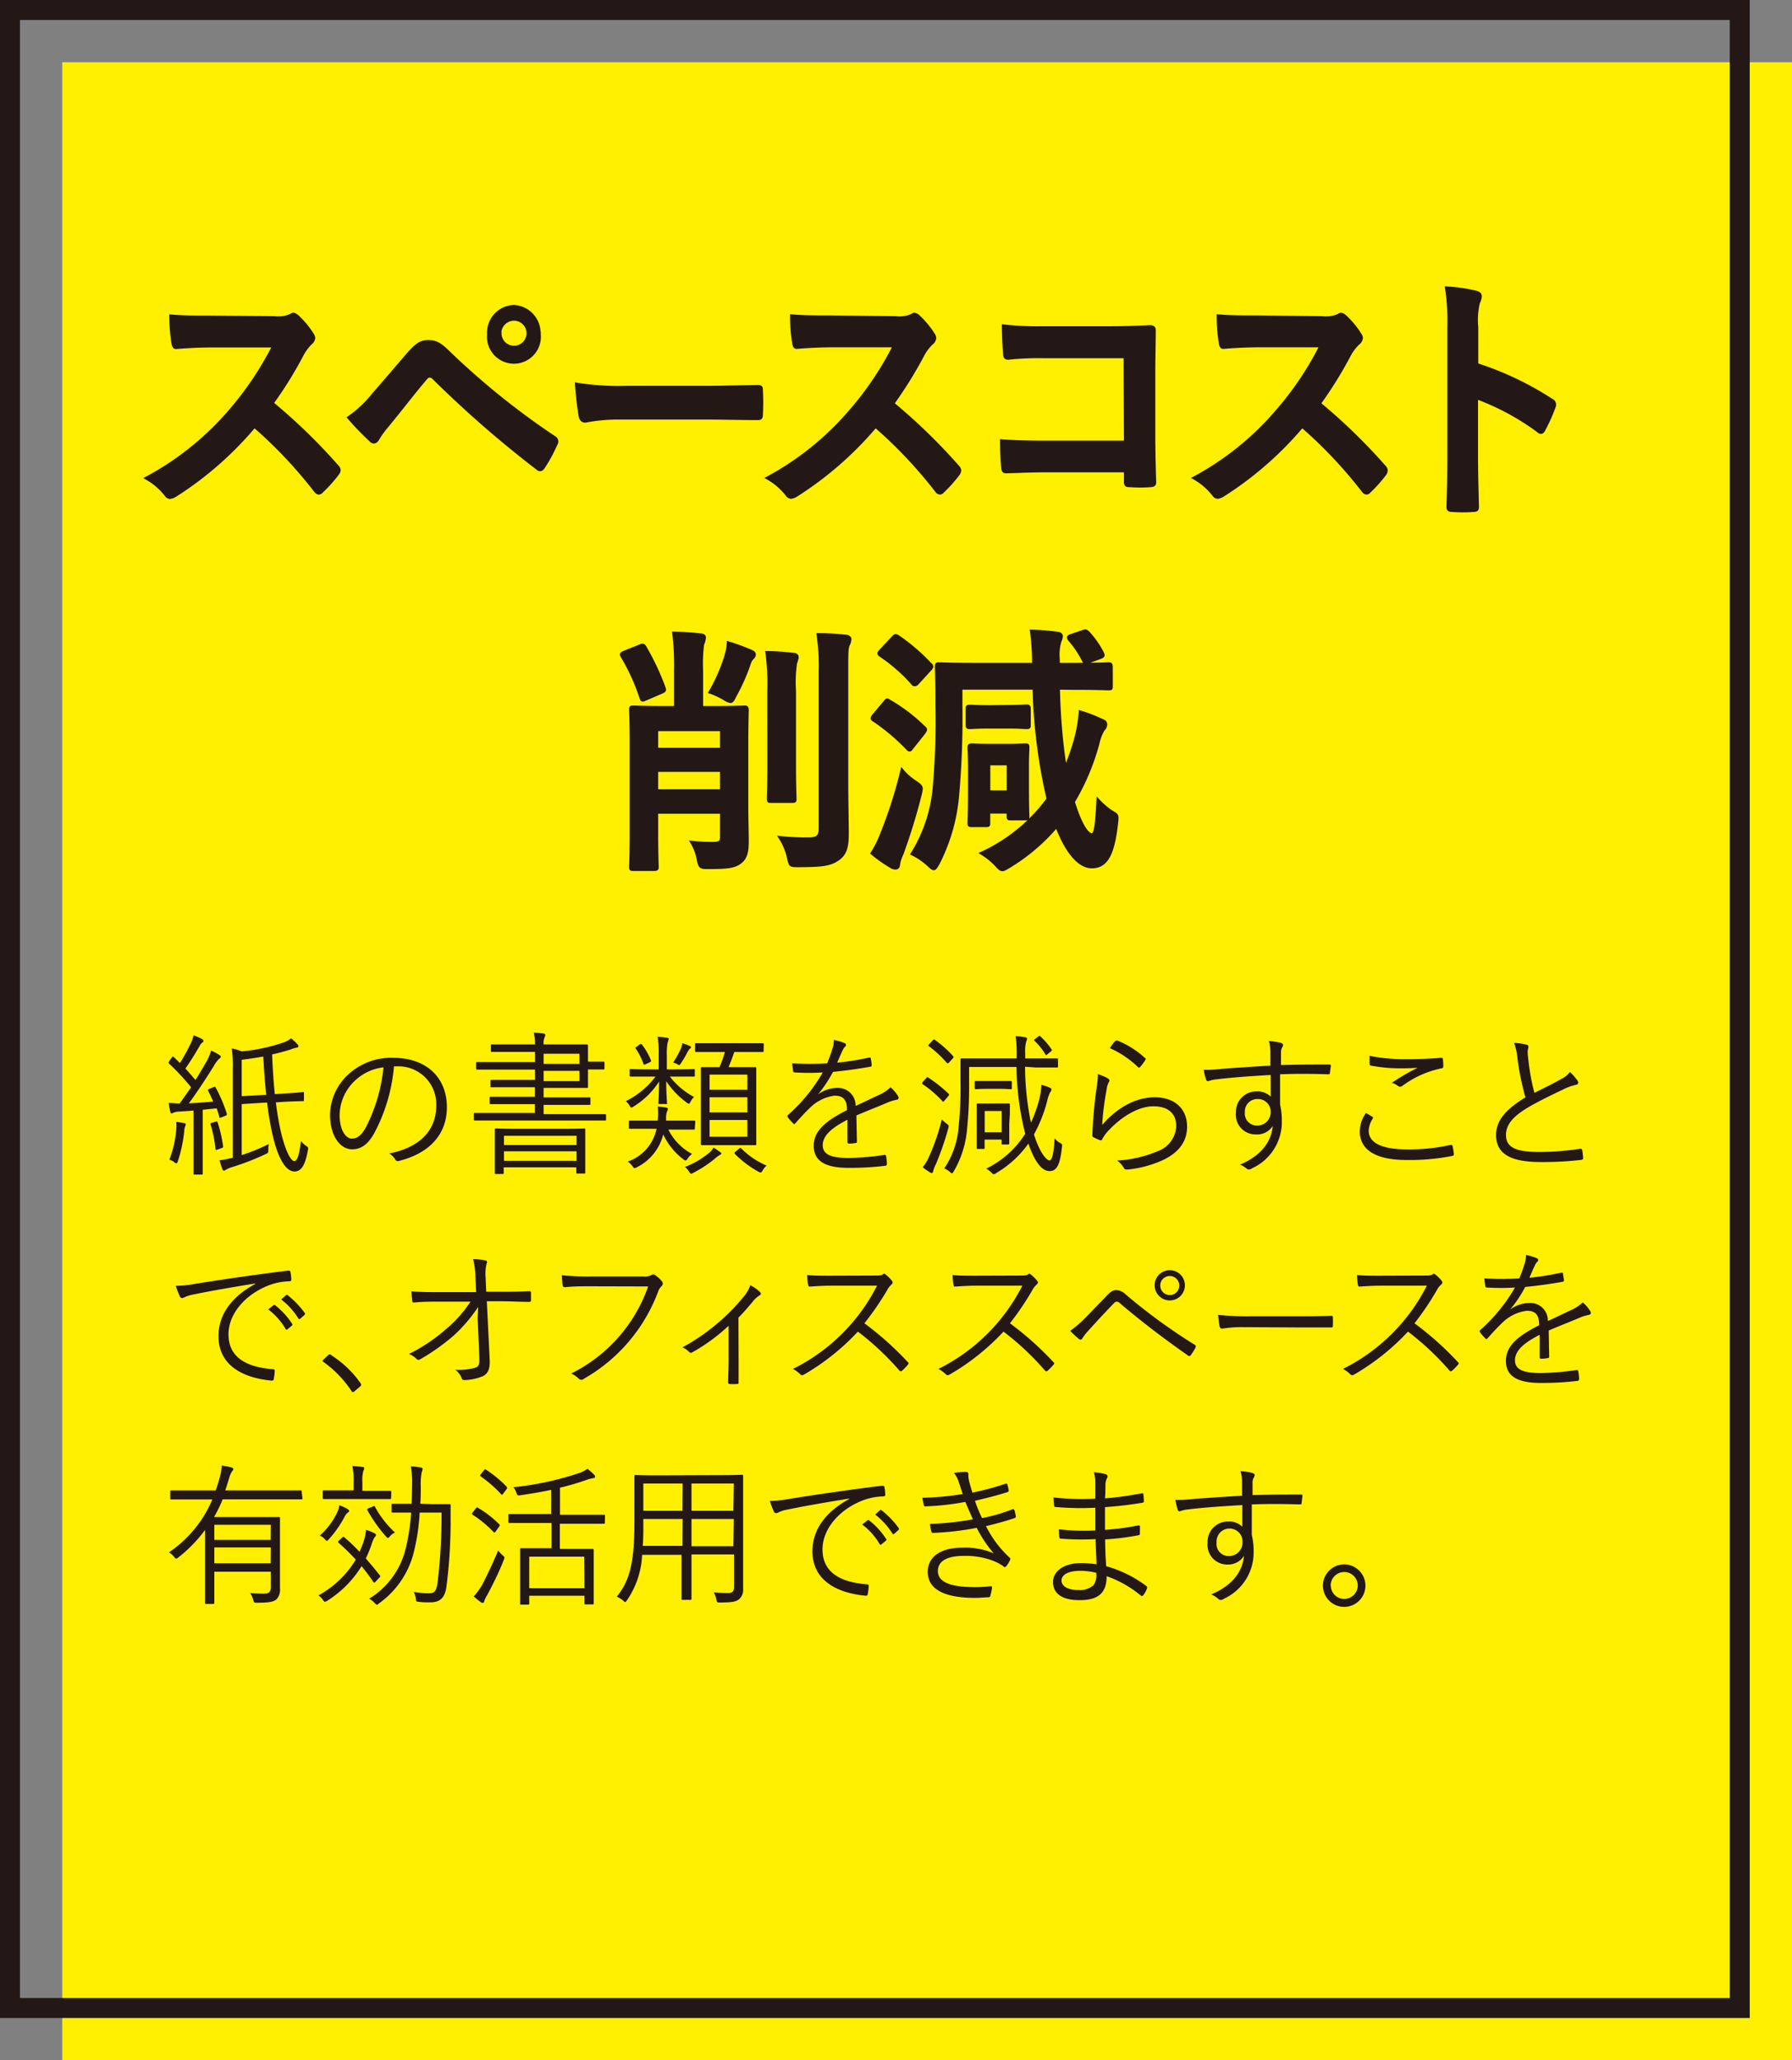<svg id="レイヤー_1" data-name="レイヤー 1" xmlns="http://www.w3.org/2000/svg" viewBox="0 0 237.02 272.41"><rect x="0" y="0" width="237.02" height="272.41" fill="#808080" stroke="none"/><defs><style>.cls-1{fill:#fff000;}.cls-2{fill:none;stroke-width:2.64px;}.cls-2,.cls-3{stroke:#231815;stroke-miterlimit:10;}.cls-3,.cls-4{fill:#231815;}.cls-3{stroke-width:0.39px;}</style></defs><rect class="cls-1" x="8.23" y="8.23" width="228.79" height="264.19"/><rect class="cls-2" x="1.32" y="1.32" width="228.79" height="264.19"/><path class="cls-3" d="M36.33,42a4.12,4.12,0,0,0,2.14-.31.5.5,0,0,1,.34-.14c.19,0,.34.14.53.28a11.9,11.9,0,0,1,2,2.42,1,1,0,0,1,.16.44,1,1,0,0,1-.41.7A6.23,6.23,0,0,0,40,46.85a52.83,52.83,0,0,1-4,6.46,75.57,75.57,0,0,1,8.61,8.36.77.77,0,0,1,.25.48.88.88,0,0,1-.22.52A18.06,18.06,0,0,1,42.54,65a.5.5,0,0,1-.37.2c-.16,0-.28-.1-.44-.27a59.65,59.65,0,0,0-8.08-8.57A45.61,45.61,0,0,1,23.21,65.5a1.83,1.83,0,0,1-.72.28.68.68,0,0,1-.52-.31,8.65,8.65,0,0,0-2.62-2.25,38.49,38.49,0,0,0,11-8.8,42.68,42.68,0,0,0,5.84-8.67l-8,0c-1.62,0-3.23.07-4.91.21-.25,0-.34-.21-.41-.59a22.84,22.84,0,0,1-.28-3.59c1.68.14,3.24.14,5.26.14Z"/><path class="cls-3" d="M49.33,52.21c1.52-1.73,3-3.49,4.5-5.22,1.25-1.45,1.84-1.83,2.8-1.83s1.55.28,2.7,1.42A100.56,100.56,0,0,0,73.26,57.8a.63.63,0,0,1,.28.93,20.71,20.71,0,0,1-1.62,3c-.15.24-.31.38-.46.38a.52.52,0,0,1-.35-.14,145.18,145.18,0,0,1-13.77-12,.72.72,0,0,0-.49-.24.64.64,0,0,0-.5.27c-1.52,1.76-2.92,3.63-5.07,6.25A12,12,0,0,0,50,58c-.15.28-.34.45-.56.45a.61.61,0,0,1-.43-.24,35.73,35.73,0,0,1-2.89-3A15,15,0,0,0,49.33,52.21Zm22-8a3.37,3.37,0,1,1-6.71,0,3.46,3.46,0,0,1,3.35-3.69A3.51,3.51,0,0,1,71.3,44.23Zm-5.19,0a1.85,1.85,0,1,0,1.83-2A1.89,1.89,0,0,0,66.11,44.23Z"/><path class="cls-3" d="M82,55.28a22.66,22.66,0,0,0-4.57.41c-.37,0-.62-.2-.71-.72a41.82,41.82,0,0,1-.47-4.18,35.54,35.54,0,0,0,6.71.42H93c2.37,0,4.76-.07,7.15-.11.47,0,.56.07.56.49a29.18,29.18,0,0,1,0,3.24c0,.42-.12.55-.56.52-2.33,0-4.63-.07-6.93-.07Z"/><path class="cls-3" d="M118.47,42a4.08,4.08,0,0,0,2.14-.31.52.52,0,0,1,.35-.14,1,1,0,0,1,.52.28,11.9,11.9,0,0,1,2,2.42.91.91,0,0,1,.16.44,1,1,0,0,1-.4.7,6,6,0,0,0-1.15,1.51,55.41,55.41,0,0,1-4,6.46,76.4,76.4,0,0,1,8.61,8.36.8.8,0,0,1,.24.48.93.93,0,0,1-.21.52A18.83,18.83,0,0,1,124.69,65a.51.51,0,0,1-.38.2.61.61,0,0,1-.43-.27,60.21,60.21,0,0,0-8.08-8.57,45.85,45.85,0,0,1-10.45,9.12,1.85,1.85,0,0,1-.71.28.68.68,0,0,1-.53-.31,8.73,8.73,0,0,0-2.61-2.25,38.3,38.3,0,0,0,10.94-8.8,41.87,41.87,0,0,0,5.84-8.67l-8,0c-1.61,0-3.23.07-4.91.21-.25,0-.34-.21-.4-.59a21.69,21.69,0,0,1-.28-3.59c1.68.14,3.23.14,5.25.14Z"/><path class="cls-3" d="M148.81,47.17H138a38.26,38.26,0,0,0-4.66.2c-.35,0-.47-.17-.47-.58-.09-.94-.16-2.56-.16-3.7a39.76,39.76,0,0,0,5.2.24h9.23c1.61,0,3.26-.07,4.91-.14.49,0,.65.14.62.59,0,1.83-.06,3.63-.06,5.46v8.25c0,2.52.09,5.28.12,6.25,0,.35-.12.45-.56.48a17.77,17.77,0,0,1-2.73,0c-.5,0-.59-.07-.59-.58V62.26h-10.7c-2,0-3.6.1-5.09.13-.28,0-.41-.13-.44-.51-.09-.9-.15-2.15-.15-3.6,1.46.11,3.26.18,5.72.18h10.66Z"/><path class="cls-3" d="M174.9,42a4.08,4.08,0,0,0,2.14-.31.52.52,0,0,1,.34-.14,1,1,0,0,1,.53.28,11.9,11.9,0,0,1,2,2.42.91.91,0,0,1,.16.44,1,1,0,0,1-.4.7,6.25,6.25,0,0,0-1.16,1.51,54,54,0,0,1-4,6.46,76.4,76.4,0,0,1,8.61,8.36.8.8,0,0,1,.24.48.93.93,0,0,1-.21.52A18.16,18.16,0,0,1,181.11,65a.48.48,0,0,1-.37.2.61.61,0,0,1-.43-.27,60.21,60.21,0,0,0-8.08-8.57,45.85,45.85,0,0,1-10.45,9.12,1.85,1.85,0,0,1-.71.28.68.68,0,0,1-.53-.31,8.73,8.73,0,0,0-2.61-2.25,38.3,38.3,0,0,0,10.94-8.8,41.87,41.87,0,0,0,5.84-8.67l-8,0c-1.61,0-3.23.07-4.91.21-.25,0-.34-.21-.4-.59a21.69,21.69,0,0,1-.28-3.59c1.68.14,3.23.14,5.25.14Z"/><path class="cls-3" d="M195.33,48.2a41.36,41.36,0,0,1,9.88,4.7.66.66,0,0,1,.35.9,22.85,22.85,0,0,1-1.34,3c-.12.24-.25.38-.4.38a.49.49,0,0,1-.35-.17,32.84,32.84,0,0,0-8.17-4.42v7.63c0,2.24.06,4.28.12,6.77,0,.41-.12.51-.56.51a18.16,18.16,0,0,1-2.76,0c-.44,0-.59-.1-.59-.51.09-2.56.12-4.6.12-6.81v-17a29,29,0,0,0-.31-5.11,21.1,21.1,0,0,1,3.89.56c.43.1.59.31.59.58a2.06,2.06,0,0,1-.25.8,9.82,9.82,0,0,0-.22,3.24Z"/><path class="cls-3" d="M84.65,85.4c.38-.17.45-.14.66.17A33.16,33.16,0,0,1,87.86,91c.11.31,0,.38-.38.55l-2.1.9c-.45.2-.49.17-.62-.24a27.45,27.45,0,0,0-2.46-5.39c-.2-.35-.17-.38.28-.59Zm14.13,21c0,1.73.06,3.66.06,4.73,0,1.28-.1,2.21-.86,2.83s-1.62.76-4.28.76c-1,0-1.14,0-1.35-1.07a6.88,6.88,0,0,0-.86-2.28,25.62,25.62,0,0,0,2.83.14c.9,0,1.11-.2,1.11-.89v-3.22H86.86v2.77c0,2.83.07,4.24.07,4.45s0,.35-.38.35H83.82c-.38,0-.41,0-.41-.35s.07-1.55.07-4.56V98.49c0-3-.07-4.39-.07-4.6,0-.38,0-.41.41-.41.21,0,1.25.07,4.18.07h1.35V88.61a36.05,36.05,0,0,0-.24-4.9,34.8,34.8,0,0,1,3.55.24c.35,0,.52.17.52.34a2.72,2.72,0,0,1-.24.9,19.15,19.15,0,0,0-.14,3.42v4.94h1.49c2.93,0,3.93-.07,4.17-.07s.38,0,.38.41c0,.21-.06,1.8-.06,4.87ZM86.86,96.48v2.59h8.57V96.48Zm8.57,8.08v-2.69H86.86v2.69Zm.62-18a6.08,6.08,0,0,0,.27-1.56,25.76,25.76,0,0,1,3.11,1.14c.24.11.35.24.35.42a.6.6,0,0,1-.21.41,1.67,1.67,0,0,0-.41.62A25.31,25.31,0,0,1,97.22,92c-.24.52-.38.76-.62.76a2.28,2.28,0,0,1-.83-.38,10.74,10.74,0,0,0-1.86-.86A23.19,23.19,0,0,0,96.05,86.61Zm5.63,4.83a30.72,30.72,0,0,0-.25-5.11c1.25,0,2.32.1,3.53.24.34,0,.48.17.48.38a2.67,2.67,0,0,1-.21.76,17.61,17.61,0,0,0-.14,3.7V101c0,2.94.07,4.35.07,4.56,0,.38,0,.41-.38.41H102c-.35,0-.38,0-.38-.41,0-.21.07-1.62.07-4.56ZM112,103.35c0,2.42.07,5.15.07,6.88s-.24,2.69-1.24,3.38-2,.86-5.25.86c-1.07,0-1.07,0-1.31-1.1a7.93,7.93,0,0,0-1.11-2.63,34.06,34.06,0,0,0,3.8.18c1.1,0,1.52-.28,1.52-1.39V88.82a28.86,28.86,0,0,0-.28-4.91c1.28,0,2.45.07,3.66.21.35,0,.56.21.56.38a1.82,1.82,0,0,1-.21.76c-.21.41-.21,1.14-.21,3.49Z"/><path class="cls-3" d="M116.6,110.29a59.73,59.73,0,0,0,2.7-8.46,7.86,7.86,0,0,0,1.76,1.56c.9.62.9.65.65,1.69a78.16,78.16,0,0,1-2.41,7.84,5.12,5.12,0,0,0-.45,1.38c0,.28-.14.48-.38.48a1,1,0,0,1-.59-.17,19.75,19.75,0,0,1-2.55-1.79A13.31,13.31,0,0,0,116.6,110.29ZM117,92.86c.27-.35.31-.38.62-.18a22.66,22.66,0,0,1,4.59,3.49c.14.11.21.21.21.31s-.07.21-.21.42l-1.59,2c-.24.35-.34.35-.58.11a27.33,27.33,0,0,0-4.46-3.77c-.17-.1-.24-.17-.24-.27a.8.8,0,0,1,.21-.38Zm1.07-8.53c.31-.35.41-.35.69-.18a25.65,25.65,0,0,1,4.28,3.67.4.4,0,0,1,.21.31c0,.1-.07.24-.28.44l-1.55,1.7c-.18.2-.28.27-.42.27s-.17,0-.31-.17a21.81,21.81,0,0,0-4.21-3.69c-.14-.11-.24-.18-.24-.28s.1-.21.24-.38ZM140,91a80.24,80.24,0,0,0,.9,10.6,31,31,0,0,0,1.35-3.84,19.11,19.11,0,0,0,.62-3.62,18.34,18.34,0,0,1,2.8,1.07c.41.14.58.28.58.59a.89.89,0,0,1-.31.65,6,6,0,0,0-.72,1.87,30.77,30.77,0,0,1-3.25,7.7c1,3.24,1.9,4.35,2.45,4.35s.63-1.8.8-4.59a10.42,10.42,0,0,0,1.73,1.51c.86.49.86.49.75,1.46-.48,4.55-1.51,5.87-3.31,5.87-1.42,0-3.14-1.49-4.63-5.39a25.45,25.45,0,0,1-6.35,5.39c-.42.24-.62.38-.83.38s-.45-.18-.83-.63a9.38,9.38,0,0,0-1.93-1.55,22.68,22.68,0,0,0,8.8-7.18A72.15,72.15,0,0,1,136.77,91H127.1v2.34a114.63,114.63,0,0,1-.45,12,24.29,24.29,0,0,1-2.55,8.81c-.28.48-.42.72-.59.72s-.38-.17-.69-.48a9,9,0,0,0-2.18-1.49,19.94,19.94,0,0,0,2.94-9,97.87,97.87,0,0,0,.34-10.54c0-3.41-.07-5-.07-5.17,0-.38,0-.42.42-.42.21,0,1.41.07,4.83.07h7.6a31.56,31.56,0,0,0-.28-4.39,29.57,29.57,0,0,1,3.42.28c.35,0,.55.21.55.38a1.81,1.81,0,0,1-.2.69,6.35,6.35,0,0,0-.21,2.38v.66h1.9c3.38,0,4.56-.07,4.76-.07s.35,0,.35.42v2.52c0,.34,0,.38-.35.38s-1.38-.07-4.76-.07Zm-6.9,2.41c1.83,0,2.45-.07,2.66-.07s.38,0,.38.38v2.08c0,.38,0,.41-.38.41s-.83-.07-2.66-.07H131c-1.83,0-2.45.07-2.66.07-.38,0-.42,0-.42-.41V93.75c0-.34,0-.38.42-.38.21,0,.83.07,2.66.07Zm2.8,10c0,3.62.06,4.31.06,4.49,0,.34,0,.38-.41.38h-1.83c-.35,0-.38,0-.38-.38v-.52h-2.56v1.42c0,.34,0,.37-.37.37h-1.83c-.38,0-.42,0-.42-.37s.07-1,.07-4.84V101.8c0-1.9-.07-2.73-.07-2.94s0-.37.42-.37c.2,0,.69.06,2.31.06h2.35c1.62,0,2.1-.06,2.31-.06.38,0,.41,0,.41.37s-.06,1-.06,2.28ZM130.79,101v3.7h2.56V101ZM144,87.5c-.42.14-.52.21-.7-.17a13.1,13.1,0,0,0-1.86-2.76c-.21-.28-.17-.42.24-.55l1.35-.45c.45-.17.59-.24.9.07a12.18,12.18,0,0,1,1.9,2.72c.13.32.13.42-.32.59Z"/><path class="cls-4" d="M28.19,143.77c.22-.1.24-.1.32,0A19.59,19.59,0,0,1,30,147.26c0,.17,0,.19-.18.27l-.48.2c-.26.1-.3.1-.34-.08-.1-.39-.22-.75-.34-1.1l-1.85.19v5.42c0,2.21,0,2.86,0,3s0,.15-.16.15h-.9c-.14,0-.16,0-.16-.15s0-.75,0-3v-5.32c-.65.06-1.29.1-1.93.14a2,2,0,0,0-.75.16.49.49,0,0,1-.22.08c-.1,0-.14-.1-.18-.26s-.14-.67-.2-1.12c.42,0,.89.06,1.23.06h.22c.54-.71,1-1.42,1.52-2.13a31.57,31.57,0,0,0-2.89-3.11c-.12-.1-.12-.16,0-.36l.3-.43c.14-.2.2-.2.32-.08l.79.77a23.66,23.66,0,0,0,1.28-2.29,5.52,5.52,0,0,0,.53-1.38c.36.14.78.32,1.1.48a.36.36,0,0,1,.2.27c0,.08,0,.12-.16.22a1.23,1.23,0,0,0-.34.43c-.7,1.22-1.23,2.05-1.89,3,.46.49.89,1,1.33,1.51.48-.73.9-1.47,1.3-2.16a6.69,6.69,0,0,0,.77-1.72,5.48,5.48,0,0,1,1.08.57c.14.08.2.14.2.24s-.08.18-.2.26a3.4,3.4,0,0,0-.68.9c-1.11,1.78-2.23,3.49-3.34,5,1-.06,2.07-.12,3.22-.24-.2-.47-.42-.91-.65-1.38-.08-.14-.08-.18.17-.31Zm-3.7,5.16a1.72,1.72,0,0,0-.12.59,18.26,18.26,0,0,1-.84,4c-.06.2-.12.3-.22.3a.57.57,0,0,1-.27-.16,1.92,1.92,0,0,0-.64-.32,13.86,13.86,0,0,0,.91-4,5.39,5.39,0,0,0,0-1,9.13,9.13,0,0,1,1,.16c.2,0,.26.11.26.19A.49.49,0,0,1,24.49,148.93Zm4-.61c.2-.06.24-.06.3.1a19,19,0,0,1,.72,3.13c0,.16,0,.2-.26.28l-.42.15c-.28.1-.32.08-.34-.11a15.91,15.91,0,0,0-.63-3.16c-.07-.17,0-.19.23-.27Zm8-2.56a37.61,37.61,0,0,0,.63,3.76c.58,2.54,1.32,4,1.8,4s.69-1.14.89-2.64a3.19,3.19,0,0,0,.7.65c.28.18.28.24.2.63-.32,1.75-.8,2.74-1.75,2.74-1.24,0-2.21-1.93-2.85-4.59a40,40,0,0,1-.78-4.53l-3.36.21v6.74a25.56,25.56,0,0,0,3.58-1.46,4.14,4.14,0,0,0-.06.75c0,.4,0,.42-.38.59a33.92,33.92,0,0,1-4.44,1.72,3.78,3.78,0,0,0-.81.35.37.37,0,0,1-.24.1c-.08,0-.14,0-.2-.18a9.15,9.15,0,0,1-.38-1.18,12.72,12.72,0,0,0,1.69-.33h.06V141.4a15.3,15.3,0,0,0-.14-2.77,5.91,5.91,0,0,1,1.32.39,23.75,23.75,0,0,0,5.53-1.18,3.11,3.11,0,0,0,1-.55,6.31,6.31,0,0,1,.87.82.29.29,0,0,1,.1.24c0,.08-.08.16-.25.18a3.64,3.64,0,0,0-.76.23c-.82.26-1.63.48-2.47.66.08,2,.2,3.74.36,5.25l1-.07c1.86-.1,2.51-.18,2.69-.2s.16,0,.16.16l0,.86c0,.14,0,.18-.14.18s-.84,0-2.71.1Zm-1.28-1c-.16-1.53-.3-3.23-.38-5.06-1,.18-2,.32-2.86.43v4.81Z"/><path class="cls-4" d="M52.11,141a22.91,22.91,0,0,1-2.63,8.87c-.85,1.49-1.75,2.1-2.92,2.1-1.5,0-2.91-1.67-2.91-4.61A7.41,7.41,0,0,1,46,142.13a8.35,8.35,0,0,1,6-2.26c4.46,0,7.11,2.66,7.11,6.54,0,3.31-2,6-6.33,7.09a.4.4,0,0,1-.52-.22,2.34,2.34,0,0,0-.78-.76c4-.79,6.22-3,6.22-6.35A5,5,0,0,0,52.49,141ZM46.83,143a6.38,6.38,0,0,0-1.91,4.39c0,2.21.9,3.16,1.62,3.16s1.27-.44,1.85-1.48a22,22,0,0,0,2.33-7.94A6.62,6.62,0,0,0,46.83,143Z"/><path class="cls-4" d="M80.16,148c0,.14,0,.16-.16.16s-.71,0-2.59,0h-12c-1.87,0-2.49,0-2.59,0s-.16,0-.16-.16v-.67c0-.15,0-.17.16-.17s.72,0,2.59,0h5.33V146h-3c-2,0-2.69,0-2.81,0s-.16,0-.16-.17v-.65c0-.14,0-.16.16-.16s.78,0,2.81,0h3v-1.26H67.82c-2,0-2.67,0-2.79,0s-.16,0-.16-.16v-.65c0-.14,0-.16.16-.16s.78,0,2.79,0h2.94v-1.36H65.85c-2,0-2.61,0-2.71,0s-.16,0-.16-.16v-.67c0-.15,0-.17.16-.17s.75,0,2.71,0h4.91v-1.34H67.92c-2,0-2.71,0-2.83,0s-.16,0-.16-.16v-.67c0-.14,0-.16.16-.16s.79,0,2.83,0h2.84a6.53,6.53,0,0,0-.16-1.56,10.76,10.76,0,0,1,1.28.12c.12,0,.24.08.24.18a1,1,0,0,1-.1.35,1.92,1.92,0,0,0-.12.91h2.71c2.09,0,2.94,0,3,0s.16,0,.16.16,0,.57,0,1.73v.38c1.2,0,1.89,0,2,0s.18,0,.18.19v.69c0,.14,0,.16-.18.16s-.79,0-2,0V142c0,1.1,0,1.59,0,1.69s0,.16-.16.16-1,0-3,0H71.9v1.26h3.24c2,0,2.69,0,2.81,0s.14,0,.14.16v.65c0,.15,0,.17-.14.17s-.79,0-2.81,0H71.9v1.23h5.51c1.88,0,2.49,0,2.59,0s.16,0,.16.17Zm-2.75,4.18c0,2.36,0,2.72,0,2.84s0,.15-.16.15h-.87c-.14,0-.16,0-.16-.15v-.67h-9.6v.73c0,.13,0,.15-.16.15h-.85c-.14,0-.16,0-.16-.15s0-.48,0-2.86v-1.18c0-1.14,0-1.54,0-1.66s0-.17.16-.17.81.05,2.78.05h6.06c2,0,2.69-.05,2.8-.05s.16,0,.16.17,0,.52,0,1.44Zm-1.15-2h-9.6v1.22h9.6Zm0,2.05h-9.6v1.26h9.6Zm.38-12.9H71.9v1.34h4.74Zm0,2.26H71.9v1.36h4.74Z"/><path class="cls-4" d="M91.9,142.19c0,.14,0,.16-.16.16s-.65,0-2.41,0H88.6a10,10,0,0,0,3.2,2.7,2.12,2.12,0,0,0-.46.61c-.1.2-.15.28-.23.28s-.16-.06-.32-.18a11,11,0,0,1-2.67-2.8c0,1.81.1,2.58.1,2.86s0,.16-.16.16h-.82c-.14,0-.16,0-.16-.16s.08-1,.1-2.82a10.59,10.59,0,0,1-3.38,3.31c-.14.08-.22.14-.3.14s-.12-.08-.22-.24a2.51,2.51,0,0,0-.5-.61,11.06,11.06,0,0,0,3.92-3.25h-.85c-1.73,0-2.31,0-2.41,0s-.16,0-.16-.16v-.67c0-.15,0-.17.16-.17s.68.05,2.41.05h1.27v-1.91a13.48,13.48,0,0,0-.14-2.4,10.14,10.14,0,0,1,1.2.12c.16,0,.26.08.26.16a1.62,1.62,0,0,1-.12.43,6.82,6.82,0,0,0-.12,1.69v1.91h1.13c1.76,0,2.29-.05,2.41-.05s.16,0,.16.17Zm0,7c0,.15,0,.17-.18.17s-.63,0-2.41,0h-.91a7.35,7.35,0,0,0,3.14,3.22,2.39,2.39,0,0,0-.57.59c-.12.19-.2.27-.3.27s-.16-.06-.3-.16A8.85,8.85,0,0,1,87.72,150a6.64,6.64,0,0,1-3.48,4.34,1,1,0,0,1-.3.12c-.1,0-.16-.08-.3-.28a2.17,2.17,0,0,0-.62-.59,5.81,5.81,0,0,0,3.82-4.34H85.77c-1.75,0-2.31,0-2.43,0s-.16,0-.16-.17v-.75c0-.14,0-.16.16-.16s.68,0,2.43,0H87v-.08a8.61,8.61,0,0,0,0-1.79c.54.06.82.1,1.06.14s.28.11.28.21a.67.67,0,0,1-.1.28,2.26,2.26,0,0,0-.14.87l0,.37h1.27c1.78,0,2.31,0,2.41,0s.18,0,.18.16Zm-7.33-11.07c.2-.1.24-.12.34,0a9.15,9.15,0,0,1,1.18,2.06c.06.16,0,.2-.18.3l-.44.2c-.26.13-.3.13-.36,0a8.81,8.81,0,0,0-1-2c-.1-.14-.1-.18.14-.3Zm6.64.59a1.52,1.52,0,0,0-.26.37c-.24.47-.54,1-.88,1.5-.12.16-.16.25-.24.25a.51.51,0,0,1-.26-.13,2.31,2.31,0,0,0-.54-.2,13.4,13.4,0,0,0,1-1.79,2.18,2.18,0,0,0,.22-.77,6.44,6.44,0,0,1,1,.37.24.24,0,0,1,.15.18A.24.24,0,0,1,91.19,138.67Zm3.94,14.06a1.44,1.44,0,0,0-.44.3,15.49,15.49,0,0,1-3,2,.65.65,0,0,1-.3.12c-.1,0-.15-.08-.29-.3a2.16,2.16,0,0,0-.52-.59,11.42,11.42,0,0,0,3.2-1.87,2.74,2.74,0,0,0,.58-.69c.36.23.6.39.84.57s.18.18.18.26S95.25,152.69,95.13,152.73ZM101,138.94c0,.14,0,.16-.16.16s-.69,0-2.51,0H97.12c-.24.69-.5,1.42-.76,2h1.28c1.59,0,2.13,0,2.23,0s.16,0,.16.16,0,.75,0,2.4v5.22c0,1.66,0,2.29,0,2.39s0,.15-.16.15-.64,0-2.23,0H95.09c-1.6,0-2.11,0-2.21,0s-.18,0-.18-.15,0-.73,0-2.39v-5.18c0-1.69,0-2.32,0-2.44s0-.16.18-.16.61,0,2.21,0h.08a16.57,16.57,0,0,0,.71-2H94.61c-1.81,0-2.39,0-2.51,0s-.16,0-.16-.16v-.83c0-.15,0-.17.16-.17s.7,0,2.51,0h3.74c1.82,0,2.41,0,2.51,0s.16,0,.16.17Zm-2.15,3.15h-5v2h5Zm0,3h-5v2h5Zm0,3h-5v2.21h5Zm-1.13,3.82c.18-.15.22-.17.33-.05a10.59,10.59,0,0,0,3.35,2.26,2.27,2.27,0,0,0-.52.63c-.12.2-.18.28-.28.28a.68.68,0,0,1-.28-.1,13.68,13.68,0,0,1-3.1-2.33c-.12-.15-.1-.19.12-.37Z"/><path class="cls-4" d="M113.34,150.9c0,.16,0,.22-.22.24a5.23,5.23,0,0,1-.85.08c-.12,0-.18-.1-.18-.24,0-.89,0-1.89,0-2.92-2.19,1.11-3.27,2.15-3.27,3.37s1.1,1.68,3.41,1.68a35.05,35.05,0,0,0,4.74-.4.17.17,0,0,1,.22.14,5.81,5.81,0,0,1,.12,1c0,.19-.08.27-.16.29a39.3,39.3,0,0,1-4.92.28c-2.79,0-4.6-.73-4.6-2.9,0-1.71,1.09-3.09,4.4-4.73,0-1.38-.5-1.93-1.67-1.91a5.65,5.65,0,0,0-3.27,1.64c-.72.69-1.19,1.22-1.89,2-.12.15-.2.15-.3,0a5.9,5.9,0,0,1-.7-.79c-.06-.12-.08-.16,0-.28a22.08,22.08,0,0,0,4.62-5.65c-1.23.08-2.45.08-3.7,0-.16,0-.2-.06-.22-.2s-.1-.69-.12-1a39.69,39.69,0,0,0,4.62,0,18.29,18.29,0,0,0,.72-2,3.05,3.05,0,0,0,.16-1.09,6.52,6.52,0,0,1,1.49.44.26.26,0,0,1,0,.45,1.82,1.82,0,0,0-.36.57c-.24.51-.42.93-.68,1.54a35.45,35.45,0,0,0,4.21-.67c.16,0,.2,0,.23.08a7.85,7.85,0,0,1,.12.9c0,.14,0,.2-.25.24-1.58.28-3.27.51-4.86.67a17.88,17.88,0,0,1-2,3l0,0a4.24,4.24,0,0,1,2.48-.88,2.33,2.33,0,0,1,2.51,2.38c1-.45,2.11-1,3.11-1.46a5.33,5.33,0,0,0,1.51-1,5,5,0,0,1,1,1.18c.16.3,0,.43-.2.47a5.59,5.59,0,0,0-1.09.32c-1.52.65-2.77,1.12-4.23,1.75Z"/><path class="cls-4" d="M122.5,142.57c.14-.16.14-.18.26-.1a18.54,18.54,0,0,1,2.71,2.15c.1.11.1.15-.06.33l-.48.57c-.14.18-.18.2-.28.08a14.93,14.93,0,0,0-2.59-2.23c-.14-.09-.14-.11,0-.33Zm1.26,11.4a4.56,4.56,0,0,0-.34.91c0,.12-.08.22-.18.22a.53.53,0,0,1-.26-.1,7.2,7.2,0,0,1-.94-.67,5.48,5.48,0,0,0,.84-1.38,28.37,28.37,0,0,0,1.69-4.93,5.46,5.46,0,0,0,.62.54c.32.25.32.25.24.63A39.31,39.31,0,0,1,123.76,154Zm-.42-16.37c.16-.19.2-.19.32-.1a14.79,14.79,0,0,1,2.41,2.15c.09.1.09.14-.1.36l-.4.43c-.18.18-.22.22-.36.08a14.44,14.44,0,0,0-2.33-2.17c-.14-.1-.12-.14.06-.33Zm12.24,3.45a37.16,37.16,0,0,0,.78,7.39,17.94,17.94,0,0,0,1.08-3,10.81,10.81,0,0,0,.31-2,7.23,7.23,0,0,1,1.06.36c.18.08.26.14.26.27a.58.58,0,0,1-.16.34,4.65,4.65,0,0,0-.4,1.16,19.48,19.48,0,0,1-1.75,4.43c.74,2.39,1.65,3.43,2.05,3.43s.58-1.22.68-2.93a1.87,1.87,0,0,0,.67.59c.34.19.34.19.3.57-.26,2.48-.73,3.19-1.65,3.19s-1.91-1.06-2.79-3.64a13.72,13.72,0,0,1-4.26,3.9.61.61,0,0,1-.32.15c-.1,0-.18-.06-.32-.23a3.7,3.7,0,0,0-.67-.51,12.68,12.68,0,0,0,5.15-4.61,37.63,37.63,0,0,1-1.15-8.83h-6.27v1.81a59,59,0,0,1-.28,6.52,13.22,13.22,0,0,1-1.77,5.5c-.1.16-.16.24-.22.24s-.12-.06-.26-.18a2.57,2.57,0,0,0-.76-.47,11.39,11.39,0,0,0,1.91-5.58,52.36,52.36,0,0,0,.24-6c0-1.91,0-2.68,0-2.81s0-.16.16-.16.82,0,2.85,0h4.42v-.42a15.72,15.72,0,0,0-.14-2.52,7.57,7.57,0,0,1,1.23.14c.2,0,.28.12.28.22a1.58,1.58,0,0,1-.12.39,4.78,4.78,0,0,0-.12,1.44v.75h1.38c2,0,2.71,0,2.81,0s.15,0,.15.16v.88c0,.14,0,.16-.15.16s-.78,0-2.81,0Zm-1.75,2.8c0,.14,0,.17-.16.17s-.46-.05-1.61-.05h-1.37c-1.16,0-1.5.05-1.6.05s-.18,0-.18-.17v-.75c0-.14,0-.16.18-.16s.44,0,1.6,0h1.37c1.15,0,1.51,0,1.61,0s.16,0,.16.16Zm-.34,4.69c0,2.18,0,2.52,0,2.62s0,.17-.18.17h-.67c-.14,0-.16,0-.16-.17v-.48h-2.25v1.07c0,.15,0,.17-.16.17h-.72c-.14,0-.16,0-.16-.17s0-.5,0-2.84v-1.2c0-1.12,0-1.54,0-1.64s0-.17.16-.17.4,0,1.39,0H132c1,0,1.29,0,1.39,0s.18,0,.18.17,0,.48,0,1.28Zm-1-1.64h-2.25v2.82h2.25Zm4.84-9.85c.16-.12.19-.1.29,0a9.15,9.15,0,0,1,1.48,1.73c.08.12,0,.14-.12.26l-.44.36c-.18.15-.18.15-.28,0a8.22,8.22,0,0,0-1.43-1.78c-.1-.1-.06-.15.12-.27Z"/><path class="cls-4" d="M146.54,142.59c.23.15.25.33.11.51a2.88,2.88,0,0,0-.29,1,37.38,37.38,0,0,0-.58,4.65c2.09-2.42,4.56-3.66,6.95-3.66,2.71,0,4.28,1.58,4.28,3.88,0,2-1.12,3.37-3,4.33a14.7,14.7,0,0,1-4.84,1.34c-.32,0-.41,0-.51-.19a3.22,3.22,0,0,0-.9-1,15.8,15.8,0,0,0,5.42-1.26,3.64,3.64,0,0,0,2.39-3.35c0-1.44-.9-2.56-3-2.56-1.89,0-4.06,1.22-5.92,3.17a5,5,0,0,0-.87,1.2c-.1.16-.16.16-.32.1a7.78,7.78,0,0,1-.82-.37c-.12-.06-.16-.1-.16-.28a60.67,60.67,0,0,1,.58-6.38,12.37,12.37,0,0,0,.16-1.69A7,7,0,0,1,146.54,142.59Zm1-4.93a.21.21,0,0,1,.28-.06,11.9,11.9,0,0,1,3.64,2.31c.12.1.12.14,0,.29a6.14,6.14,0,0,1-.65.87c-.1.12-.2.12-.32,0a12.92,12.92,0,0,0-3.69-2.48A5.87,5.87,0,0,1,147.49,137.66Z"/><path class="cls-4" d="M175.9,141.84c0,.18-.06.21-.26.21-2.13-.07-4.08-.09-6.33,0,0,1.27,0,2.68,0,4a9.33,9.33,0,0,1,.23,2.13,6.72,6.72,0,0,1-3.88,6.27,1,1,0,0,1-.46.19.58.58,0,0,1-.36-.16A2.67,2.67,0,0,0,164,154c2.85-1.2,4.16-3.07,4.34-5.12A2.45,2.45,0,0,1,166.1,150a2.6,2.6,0,0,1-2.63-2.87,2.7,2.7,0,0,1,2.73-2.82,2.47,2.47,0,0,1,1.87.69c0-1,0-1.91,0-2.86-2.85.16-5.53.36-7.43.61-.47.06-.71.2-.87.2a.23.23,0,0,1-.24-.2,7,7,0,0,1-.32-1.3,16.63,16.63,0,0,0,2.51-.13c1.61-.12,3.66-.26,6.31-.42,0-.84,0-1.24,0-1.89a5.46,5.46,0,0,0-.2-1.36,10.09,10.09,0,0,1,1.52.22c.21.06.35.16.35.31a.75.75,0,0,1-.14.36,1.38,1.38,0,0,0-.13.55c0,.45,0,.83,0,1.73,2.21-.06,4.16-.06,6.37-.06.18,0,.22,0,.22.22Zm-11.25,5.24a1.59,1.59,0,0,0,1.61,1.75,1.77,1.77,0,0,0,1.81-1.79,1.68,1.68,0,0,0-1.77-1.72A1.65,1.65,0,0,0,164.65,147.08Z"/><path class="cls-4" d="M181.5,147.65c.12.06.14.14.06.26a3.27,3.27,0,0,0-.53,1.59c0,1.66,1.83,2.48,5.09,2.48a24.69,24.69,0,0,0,5.72-.59c.18,0,.24,0,.28.14a10.06,10.06,0,0,1,.18,1.06c0,.16-.06.22-.26.26a28.61,28.61,0,0,1-6,.53c-3.86,0-6.19-1.2-6.19-3.82a4.28,4.28,0,0,1,.82-2.4Zm4.66-7.6c1.44,0,3-.06,4.4-.18.18,0,.26,0,.28.18a6.07,6.07,0,0,1,.06.92c0,.22-.08.28-.28.3a13.1,13.1,0,0,0-5.15,2.32.45.45,0,0,1-.56,0,2.26,2.26,0,0,0-.82-.41,26.68,26.68,0,0,1,3.43-2c-.66.06-1.54.08-2.15.08a20.76,20.76,0,0,1-4.05-.36c-.11,0-.17-.08-.17-.29s0-.69,0-1A23.49,23.49,0,0,0,186.16,140.05Z"/><path class="cls-4" d="M201.92,138.13a.29.29,0,0,1,.24.26c0,.2-.1.39-.1.71s.06.85.12,1.3a27.63,27.63,0,0,0,.77,4.1c1.18-.59,2.37-1.16,3.55-1.83a3.1,3.1,0,0,0,1.15-.93,8.56,8.56,0,0,1,1,1.14c.16.24.12.53-.24.57a7,7,0,0,0-1.75.65c-1.46.69-3.17,1.52-4.52,2.31-2,1.2-2.95,2.26-2.95,3.68,0,1.81,1.67,2.25,4.68,2.23a38.26,38.26,0,0,0,5.12-.42c.18,0,.24,0,.28.18a8.87,8.87,0,0,1,.12,1c0,.19-.06.27-.28.29a44.27,44.27,0,0,1-5.3.28c-3.45,0-5.93-.77-5.93-3.55,0-2,1.35-3.45,3.88-5a36.56,36.56,0,0,1-1.06-5.2,8.11,8.11,0,0,0-.43-2A8.21,8.21,0,0,1,201.92,138.13Z"/><path class="cls-4" d="M33.75,169.71c-3,.49-5.58.92-8.09,1.44a4.58,4.58,0,0,0-1.19.35,1.11,1.11,0,0,1-.38.14.34.34,0,0,1-.28-.18,11.44,11.44,0,0,1-.56-1.44,14.57,14.57,0,0,0,2.47-.25c3-.48,7-1.09,12.35-1.76.2,0,.3,0,.34.16a5.8,5.8,0,0,1,.12,1c0,.19-.06.23-.26.25a8,8,0,0,0-2.91.61c-2.91,1.18-5.14,3.67-5.14,6.4,0,3.37,2.89,4.36,5.8,4.61.26,0,.32.06.32.22a6.1,6.1,0,0,1-.12,1c0,.23-.1.31-.32.29-3.37-.31-7-1.77-7-5.87,0-2.86,1.73-5.22,4.86-6.91Zm2.43,2.87a.16.16,0,0,1,.2,0,10,10,0,0,1,2.25,2.45.15.15,0,0,1,0,.23l-.58.48a.15.15,0,0,1-.26,0,8.76,8.76,0,0,0-2.31-2.6Zm1.65-1.32c.08-.06.14-.09.22,0a11.6,11.6,0,0,1,2.27,2.37c.06.1,0,.16-.06.25l-.54.48c-.08.08-.16.08-.24,0a9.46,9.46,0,0,0-2.29-2.54Z"/><path class="cls-4" d="M43.4,179.2a.31.31,0,0,1,.21-.12c.06,0,.12,0,.22.12a13.88,13.88,0,0,1,3.83,3.65.45.45,0,0,1,.1.25c0,.08,0,.14-.14.24l-.72.61c-.1.08-.16.12-.2.12s-.14,0-.22-.16a14.77,14.77,0,0,0-3.66-3.8c-.1-.06-.14-.1-.14-.14s0-.1.1-.2Z"/><path class="cls-4" d="M63.24,172.82a20.82,20.82,0,0,1-3.17,3.72,28.16,28.16,0,0,1-4.4,3.14c-.28.17-.42.17-.58,0a2.89,2.89,0,0,0-1-.65,22.72,22.72,0,0,0,5-3.37,16.06,16.06,0,0,0,3.14-3.55H58c-1,0-2.17,0-3.24.12-.16,0-.22-.06-.24-.26s-.08-.82-.1-1.22c1.21.1,2.41.1,3.56.1h5l-.1-2a10.23,10.23,0,0,0-.3-2.36,8.45,8.45,0,0,1,1.65.17c.22.06.22.26.12.46a5.71,5.71,0,0,0-.12,1.79l.08,1.89h2.06c1.29,0,2.27,0,3.6-.08.18,0,.26.06.26.2v1c0,.16-.08.22-.26.22-1.33,0-2.37-.08-3.58-.08h-2l.38,7.74c.06,1.26-.26,1.82-.87,2.15a6.78,6.78,0,0,1-2.43.53c-.26,0-.34-.06-.4-.25a2.69,2.69,0,0,0-.84-1.11,8.3,8.3,0,0,0,2.55-.25c.5-.14.66-.34.62-1.38l-.22-5.16Z"/><path class="cls-4" d="M78.12,170.08c-1.18,0-2.27,0-3.35.12-.24,0-.32-.06-.36-.32s-.08-.92-.1-1.26a37.65,37.65,0,0,0,3.83.16h7a1.8,1.8,0,0,0,1-.18.45.45,0,0,1,.52,0,4.8,4.8,0,0,1,.9.83.45.45,0,0,1-.06.63,1.79,1.79,0,0,0-.44.69,22.19,22.19,0,0,1-9.82,11.55.48.48,0,0,1-.68,0,3.62,3.62,0,0,0-1-.69,20.36,20.36,0,0,0,10.17-11.51Z"/><path class="cls-4" d="M97.69,179.91c0,.89,0,2,0,2.84,0,.18,0,.25-.22.25a7.37,7.37,0,0,1-.94,0c-.16,0-.22-.07-.22-.25,0-.93.06-1.89.06-2.8V175.3a24.27,24.27,0,0,1-4.84,3.53.28.28,0,0,1-.37-.06,2.47,2.47,0,0,0-.9-.61,27.37,27.37,0,0,0,8.1-6.7,4.76,4.76,0,0,0,.88-1.52,5.06,5.06,0,0,1,1.25.87c.22.22.18.36-.05.49a3.24,3.24,0,0,0-.86.79c-.58.69-1.3,1.54-1.91,2.13Z"/><path class="cls-4" d="M115.65,168.66c.68,0,.9,0,1.14-.17s.26,0,.4.07a5.33,5.33,0,0,1,.81.83c.12.16.08.3-.1.47a2.4,2.4,0,0,0-.57.75,38.27,38.27,0,0,1-3,4.36,41.38,41.38,0,0,1,5.71,5.1c.18.16.18.22,0,.43a9.86,9.86,0,0,1-.71.73c-.14.12-.22.12-.36,0a37,37,0,0,0-5.5-5.16,30.69,30.69,0,0,1-7.11,5.67c-.22.12-.34.14-.49,0a3.62,3.62,0,0,0-1-.73A24.8,24.8,0,0,0,116,170h-6c-1.12,0-2,.06-2.87.12-.18,0-.2-.06-.24-.22a8.12,8.12,0,0,1-.12-1.3c1,.08,1.85.08,3.09.08Z"/><path class="cls-4" d="M134.86,168.66c.67,0,.89,0,1.13-.17s.26,0,.4.07a5,5,0,0,1,.82.83c.12.16.08.3-.1.47a2.56,2.56,0,0,0-.58.75,37,37,0,0,1-2.95,4.36,41.45,41.45,0,0,1,5.72,5.1c.18.16.18.22,0,.43a8.29,8.29,0,0,1-.72.73c-.14.12-.22.12-.36,0a36.44,36.44,0,0,0-5.49-5.16,30.69,30.69,0,0,1-7.11,5.67c-.22.12-.34.14-.5,0a3.62,3.62,0,0,0-1-.73A24.9,24.9,0,0,0,135.22,170h-6c-1.11,0-2,.06-2.87.12-.18,0-.19-.06-.23-.22a8.12,8.12,0,0,1-.12-1.3c1,.08,1.85.08,3.08.08Z"/><path class="cls-4" d="M143.64,174.16c.7-.71,1.75-1.81,2.83-2.92.48-.49.75-.65,1.17-.65a1.76,1.76,0,0,1,1.22.54A75.49,75.49,0,0,0,158,177.8a.25.25,0,0,1,.12.38,6.51,6.51,0,0,1-.62,1c-.1.14-.2.18-.36.06-3.17-2.22-6.21-4.53-9-6.91a.67.67,0,0,0-.4-.22.5.5,0,0,0-.38.18c-.89.92-2,2.09-3.34,3.58a7.44,7.44,0,0,0-.86,1.09.27.27,0,0,1-.46.08,11.59,11.59,0,0,1-1.15-1.07A14.93,14.93,0,0,0,143.64,174.16ZM156.72,170a2,2,0,1,1-2-2.05A2,2,0,0,1,156.72,170Zm-3.26,0a1.26,1.26,0,1,0,1.25-1.28A1.26,1.26,0,0,0,153.46,170Z"/><path class="cls-4" d="M164.35,175.48a16.15,16.15,0,0,0-2.69.2c-.18,0-.28-.08-.34-.28a12.45,12.45,0,0,1-.2-1.54,36.27,36.27,0,0,0,4.4.18h6.11c1.38,0,2.85,0,4.37-.06.23,0,.29,0,.29.24a9.37,9.37,0,0,1,0,1.06c0,.22-.06.26-.29.24-1.5,0-3,0-4.31,0Z"/><path class="cls-4" d="M188.36,168.66c.68,0,.9,0,1.14-.17s.25,0,.39.07a5,5,0,0,1,.82.83c.12.16.08.3-.1.47a2.56,2.56,0,0,0-.58.75,36.93,36.93,0,0,1-2.94,4.36,41.38,41.38,0,0,1,5.71,5.1c.18.16.18.22,0,.43a8.29,8.29,0,0,1-.72.73c-.14.12-.22.12-.35,0a37,37,0,0,0-5.5-5.16,30.69,30.69,0,0,1-7.11,5.67c-.22.12-.34.14-.5,0a3.57,3.57,0,0,0-1-.73A24.8,24.8,0,0,0,188.72,170h-6c-1.12,0-2,.06-2.87.12-.18,0-.2-.06-.24-.22a8.12,8.12,0,0,1-.12-1.3c1,.08,1.85.08,3.09.08Z"/><path class="cls-4" d="M204.9,179.34c0,.16,0,.22-.22.24a5.47,5.47,0,0,1-.86.08c-.12,0-.18-.1-.18-.24,0-.89,0-1.89,0-2.92-2.19,1.11-3.26,2.15-3.26,3.37s1.09,1.68,3.4,1.68a34.91,34.91,0,0,0,4.74-.4.17.17,0,0,1,.22.14,5.81,5.81,0,0,1,.12,1c0,.19-.08.27-.16.29a39.18,39.18,0,0,1-4.92.28c-2.79,0-4.6-.73-4.6-2.9,0-1.71,1.1-3.09,4.4-4.73,0-1.38-.49-1.93-1.67-1.91a5.65,5.65,0,0,0-3.27,1.64c-.71.69-1.19,1.22-1.89,2-.12.14-.2.14-.3,0a6.51,6.51,0,0,1-.69-.79c-.06-.12-.08-.16,0-.28a22.5,22.5,0,0,0,4.62-5.65c-1.24.08-2.45.08-3.71,0-.16,0-.2-.06-.22-.2s-.1-.69-.12-1a39.68,39.68,0,0,0,4.62,0,18.29,18.29,0,0,0,.72-2,3.07,3.07,0,0,0,.16-1.1,6.67,6.67,0,0,1,1.49.45.26.26,0,0,1,0,.45,1.68,1.68,0,0,0-.35.57c-.24.5-.42.93-.68,1.54a35.29,35.29,0,0,0,4.2-.67c.16,0,.2,0,.24.08,0,.29.1.57.12.9,0,.14,0,.2-.26.24-1.57.28-3.27.51-4.86.67a17.31,17.31,0,0,1-2,3l0,0a4.27,4.27,0,0,1,2.49-.88,2.32,2.32,0,0,1,2.51,2.38c1-.45,2.11-1,3.1-1.46a5.53,5.53,0,0,0,1.52-1,4.91,4.91,0,0,1,1,1.18c.16.3,0,.43-.2.47a6,6,0,0,0-1.09.32c-1.51.65-2.77,1.12-4.22,1.75Z"/><path class="cls-4" d="M40,198.09c0,.14,0,.16-.14.16s-.73,0-2.61,0h-7.8a18.76,18.76,0,0,1-1.14,2.34h5.84c1.81,0,2.61,0,2.73,0s.15,0,.15.16,0,.89,0,2.64v4c0,1.18,0,2.24,0,2.64a1.84,1.84,0,0,1-.47,1.45c-.38.32-.94.44-2.59.44-.38,0-.38,0-.48-.4a3,3,0,0,0-.4-.88,18.27,18.27,0,0,0,1.83.08c.62,0,.9-.22.9-.83v-2.07H28.35v1.69c0,1.76,0,2.31,0,2.41s0,.16-.16.16h-.89c-.16,0-.18,0-.18-.16s0-.65,0-2.41v-7.21a18.54,18.54,0,0,1-3.53,3.63c-.14.1-.22.16-.28.16s-.16-.06-.27-.22a2.48,2.48,0,0,0-.7-.61,15.82,15.82,0,0,0,5.75-7h-2.8c-1.88,0-2.49,0-2.61,0s-.16,0-.16-.16v-.87c0-.14,0-.16.16-.16s.73,0,2.61,0h3.24c.18-.53.36-1.06.5-1.59a7.35,7.35,0,0,0,.3-1.7,10.76,10.76,0,0,1,1.25.24c.18.06.28.12.28.24s-.1.21-.18.31a3.07,3.07,0,0,0-.34.77c-.18.59-.35,1.18-.55,1.73h7.36c1.88,0,2.49,0,2.61,0s.14,0,.14.16Zm-4.18,3.52H28.35v2H35.8Zm0,3H28.35v2.09H35.8Z"/><path class="cls-4" d="M45.22,203.35c.16-.16.2-.18.32-.08a22.23,22.23,0,0,1,2,1.91A10.06,10.06,0,0,0,48,204.1a7.3,7.3,0,0,0,.42-1.82,7.7,7.7,0,0,1,1.09.44c.14.08.22.14.22.25s-.12.22-.22.36a3.8,3.8,0,0,0-.36.87,17.06,17.06,0,0,1-.77,1.87c.65.73,1.27,1.49,1.87,2.24.08.12.06.16-.08.3l-.46.49c-.18.2-.24.2-.34.06a25.34,25.34,0,0,0-1.55-2.07,14.14,14.14,0,0,1-4.54,4.57,1.12,1.12,0,0,1-.3.14c-.08,0-.14-.08-.28-.28a2.39,2.39,0,0,0-.58-.57,13.11,13.11,0,0,0,4.94-4.73c-.7-.76-1.45-1.49-2.27-2.22-.1-.1-.08-.14,0-.26ZM46,200a1.56,1.56,0,0,0-.4.51,14.23,14.23,0,0,1-2.09,3c-.14.15-.22.23-.28.23s-.14-.08-.28-.23a1.47,1.47,0,0,0-.66-.46,9.62,9.62,0,0,0,2.33-3.11,2.87,2.87,0,0,0,.26-.91,5.85,5.85,0,0,1,1.12.52c.14.11.18.15.18.23S46.14,199.92,46,200Zm5.73-1.93c0,.12,0,.14-.16.14s-.69,0-2.49,0H45.32c-1.79,0-2.37,0-2.47,0s-.16,0-.16-.14v-.85c0-.14,0-.16.16-.16s.68,0,2.47,0h1.45V196a9.8,9.8,0,0,0-.16-2.15,11.51,11.51,0,0,1,1.32.12c.16,0,.24.08.24.16a1,1,0,0,1-.12.39,4.72,4.72,0,0,0-.12,1.48v1.12H49.1c1.8,0,2.37,0,2.49,0s.16,0,.16.16Zm-2.45,1.14c.2-.1.22-.1.3,0a13.11,13.11,0,0,0,2.67,3.43,1.7,1.7,0,0,0-.68.51c-.12.12-.18.2-.26.2s-.16-.08-.3-.24a19.42,19.42,0,0,1-2.4-3.39c-.09-.15,0-.21.13-.29Zm7.89-.33c1.63,0,2.15,0,2.27,0s.16,0,.16.19c0,.63,0,1.21,0,1.8a68.2,68.2,0,0,1-.56,9c-.24,1.52-.94,2-2.15,2-.54,0-1,0-1.45-.06s-.38,0-.44-.45a2.77,2.77,0,0,0-.28-.87,11.6,11.6,0,0,0,2,.18c.68,0,1-.22,1.15-1.38A72.48,72.48,0,0,0,58.4,200H55.51a28,28,0,0,1-.87,5.59,11.79,11.79,0,0,1-4.5,6.41c-.16.13-.22.19-.28.19s-.14-.09-.3-.23a2.37,2.37,0,0,0-.74-.57,10.67,10.67,0,0,0,4.74-6.25,27,27,0,0,0,.82-5.14H54.2c-1.63,0-2.15,0-2.25,0s-.16,0-.16-.16V199c0-.15,0-.17.16-.17s.62,0,2.25,0h.24q.06-1.19.06-2.43a11.79,11.79,0,0,0-.16-2.5,8.9,8.9,0,0,1,1.33.14c.16,0,.22.1.22.2a1.79,1.79,0,0,1-.12.45,8.5,8.5,0,0,0-.12,1.83c0,.73,0,1.52-.06,2.31Z"/><path class="cls-4" d="M62.92,199.47c.12-.16.16-.18.3-.1a14.18,14.18,0,0,1,2.83,2.19c.1.11.06.15-.06.33l-.4.57c-.16.22-.2.22-.32.1a15.09,15.09,0,0,0-2.75-2.27c-.14-.09-.12-.13,0-.31Zm1.53,11.42a3.79,3.79,0,0,0-.41.85c0,.14-.12.2-.22.2a.4.4,0,0,1-.26-.12c-.3-.22-.58-.45-.9-.73a9.27,9.27,0,0,0,1.14-1.58c.47-.92,1.25-2.48,2.09-4.49a6.31,6.31,0,0,0,.56.61c.19.16.27.22.27.32a1.21,1.21,0,0,1-.1.33C66,207.9,65.19,209.49,64.45,210.89ZM64,194.42c.14-.17.18-.17.29-.09A15.62,15.62,0,0,1,67,196.57c.1.12.1.16,0,.34l-.42.55c-.15.21-.21.23-.31.1a16.45,16.45,0,0,0-2.67-2.33c-.14-.1-.12-.12,0-.31Zm16,6.9c0,.14,0,.16-.14.16s-.8,0-2.81,0h-3v3.33H75.8c1.86,0,2.47,0,2.57,0s.16,0,.16.17,0,.58,0,1.9v1.73c0,2.82,0,3.27,0,3.39s0,.14-.16.14h-.91c-.14,0-.16,0-.16-.14V211H70v1c0,.15,0,.17-.16.17h-.88c-.16,0-.17,0-.17-.17s0-.56,0-3.43v-1.54c0-1.55,0-2.05,0-2.15s0-.17.17-.17.74,0,2.59,0h1.4v-3.33H70.21c-2,0-2.71,0-2.81,0s-.16,0-.16-.16v-.87c0-.14,0-.16.16-.16s.78,0,2.81,0H72.9V197c-1.32.28-2.67.5-4.05.71-.41.06-.43,0-.55-.33a2.11,2.11,0,0,0-.4-.73,40.34,40.34,0,0,0,8.8-1.91,4.17,4.17,0,0,0,1-.53,10.56,10.56,0,0,1,.85.75c.12.13.16.19.16.29s-.08.18-.24.2a4.11,4.11,0,0,0-.75.18,33.28,33.28,0,0,1-3.65,1.08v3.58h3c2,0,2.69,0,2.81,0s.14,0,.14.16Zm-2.73,4.51H70V210H77.3Z"/><path class="cls-4" d="M95.29,195.05c2,0,2.72-.05,2.84-.05s.16,0,.16.17,0,1.07,0,3.19v9c0,.94,0,1.87,0,2.72a1.65,1.65,0,0,1-.57,1.41c-.38.28-.88.4-2.47.4-.42,0-.42,0-.5-.4a2.55,2.55,0,0,0-.36-.94,19.32,19.32,0,0,0,2,.08c.5,0,.7-.26.7-.81v-4.28H91.46V208c0,2.3,0,3.25,0,3.37s0,.17-.16.17h-1c-.14,0-.16,0-.16-.17s0-1.07,0-3.37v-2.41H84.93a11.45,11.45,0,0,1-2,6c-.12.16-.16.24-.24.24s-.14-.06-.28-.2a3.39,3.39,0,0,0-.83-.51c1.59-2,2.33-4.14,2.33-9.73v-3c0-2.12,0-3.09,0-3.19s0-.17.16-.17.81.05,2.82.05Zm-5,5.8H85.09v.55c0,1.16,0,2.18-.08,3h5.26Zm0-4.69H85.09v3.6h5.18Zm6.77,0H91.46v3.6H97Zm0,4.69H91.46v3.6H97Z"/><path class="cls-4" d="M112.31,198.15c-3,.49-5.57.92-8.08,1.44a4.56,4.56,0,0,0-1.2.35,1.11,1.11,0,0,1-.38.14.34.34,0,0,1-.28-.18,13.32,13.32,0,0,1-.55-1.44,14.76,14.76,0,0,0,2.47-.25c3-.48,7-1.09,12.34-1.76.2,0,.3,0,.34.16a5.8,5.8,0,0,1,.12,1c0,.19-.06.23-.26.25a8.07,8.07,0,0,0-2.91.61c-2.9,1.18-5.13,3.67-5.13,6.4,0,3.37,2.88,4.36,5.79,4.61.26,0,.32.06.32.22a6.1,6.1,0,0,1-.12,1c0,.23-.1.31-.32.29-3.36-.31-7-1.77-7-5.87,0-2.86,1.73-5.22,4.86-6.91Zm2.43,2.87a.16.16,0,0,1,.2,0,9.81,9.81,0,0,1,2.25,2.45.15.15,0,0,1,0,.23l-.58.48a.15.15,0,0,1-.26,0,8.62,8.62,0,0,0-2.31-2.6Zm1.65-1.32c.08-.06.14-.09.22,0a11.6,11.6,0,0,1,2.27,2.37c.06.1,0,.16-.06.25l-.54.48c-.07.08-.15.08-.23,0a9.81,9.81,0,0,0-2.29-2.54Z"/><path class="cls-4" d="M126.84,196.06a3.62,3.62,0,0,0-.66-1.3,9.92,9.92,0,0,1,1.56-.14c.2,0,.34.1.34.24s0,.21,0,.33a4.21,4.21,0,0,0,.15.85c.14.53.26.89.38,1.32a35,35,0,0,0,4.4-1.18c.12,0,.18-.06.22.08a5.93,5.93,0,0,1,.18.76.22.22,0,0,1-.18.28c-1.47.47-2.86.81-4.28,1.14a19.14,19.14,0,0,0,.94,2.29,22.24,22.24,0,0,0,4-1.16c.16-.06.22,0,.28.11a5.06,5.06,0,0,1,.18.77.21.21,0,0,1-.16.28c-1.22.41-2.53.77-3.78,1.06a14.36,14.36,0,0,0,3.1,4.14c.12.12.16.18.08.35a3.47,3.47,0,0,1-.48.79c-.16.18-.26.2-.43,0a6.78,6.78,0,0,0-1.42-.73,10.15,10.15,0,0,0-3.8-.61c-2.07,0-3.41.61-3.41,2,0,1.56,1.87,2.13,5,2.13.72,0,1.37-.06,2-.12.16,0,.18.08.16.22a6.21,6.21,0,0,1-.22,1c0,.16-.08.22-.26.24-.51,0-1,.08-1.75.08-4,0-6.27-1.09-6.27-3.43,0-2,1.69-3.21,4.6-3.21a9.57,9.57,0,0,1,4.12.75,17.26,17.26,0,0,1-2.25-3.37,38.63,38.63,0,0,1-5.75.67c-.16,0-.18,0-.24-.2a4.43,4.43,0,0,1-.18-1,35.71,35.71,0,0,0,5.67-.6c-.32-.7-.65-1.49-1-2.3a35,35,0,0,1-5.24.59c-.16,0-.22,0-.26-.2s-.12-.57-.18-.94a38.51,38.51,0,0,0,5.34-.49C127.2,197.16,127.06,196.71,126.84,196.06Z"/><path class="cls-4" d="M144.91,203.51a34.8,34.8,0,0,1-4.58-.06c-.16,0-.2-.06-.22-.24a8.69,8.69,0,0,1-.06-1,28.54,28.54,0,0,0,4.82.15c0-1,0-2.06,0-3a37.68,37.68,0,0,1-5.27-.1c-.12,0-.16-.06-.18-.2a7.41,7.41,0,0,1-.08-1.06,33.55,33.55,0,0,0,5.53.16c0-.83,0-1.4,0-2.15a4.88,4.88,0,0,0-.18-1.34,8.06,8.06,0,0,1,1.58.26.32.32,0,0,1,.18.47,1.91,1.91,0,0,0-.24.93c0,.65,0,1.1-.06,1.79a44,44,0,0,0,4.86-.67c.16,0,.2,0,.22.14a7.81,7.81,0,0,1,.06.9c0,.16-.08.2-.14.2a49.47,49.47,0,0,1-5,.59c0,1,0,2,0,3a33.37,33.37,0,0,0,4.4-.58c.14,0,.2,0,.22.1s0,.63,0,1c0,.12-.06.18-.2.2a34.55,34.55,0,0,1-4.4.55c0,1.26.06,2.32.14,3.54a16,16,0,0,1,5.31,2.62c.1.08.14.16.08.34a3,3,0,0,1-.49.88c-.1.12-.18.14-.3.06a14.74,14.74,0,0,0-4.54-2.58c0,2.27-1.16,3.17-3.57,3.17s-3.52-.92-3.52-2.42c0-1.32,1.35-2.48,3.66-2.48a12.52,12.52,0,0,1,2.09.16C145,205.59,144.93,204.69,144.91,203.51Zm-2,4.19c-1.67,0-2.51.55-2.51,1.28s.78,1.26,2.23,1.26a2.7,2.7,0,0,0,2-.63,2.33,2.33,0,0,0,.36-1.65A9.3,9.3,0,0,0,142.94,207.7Z"/><path class="cls-4" d="M172.16,198.72c0,.18-.06.2-.26.2-2.13-.06-4.08-.08-6.33,0,0,1.28,0,2.69,0,4.05a8.79,8.79,0,0,1,.24,2.13,6.72,6.72,0,0,1-3.88,6.27,1,1,0,0,1-.46.19.55.55,0,0,1-.36-.17,3,3,0,0,0-.92-.56c2.85-1.2,4.17-3.07,4.35-5.12a2.46,2.46,0,0,1-2.19,1.16,2.6,2.6,0,0,1-2.63-2.87,2.69,2.69,0,0,1,2.73-2.82,2.48,2.48,0,0,1,1.87.69c0-1,0-1.91,0-2.86-2.85.16-5.54.36-7.43.6-.48.07-.72.21-.88.21s-.2-.06-.24-.21a7.64,7.64,0,0,1-.31-1.29,16.5,16.5,0,0,0,2.5-.13c1.62-.12,3.67-.26,6.32-.42,0-.84,0-1.24,0-1.89a5.46,5.46,0,0,0-.2-1.36,9.93,9.93,0,0,1,1.51.22c.22.06.36.16.36.31a.75.75,0,0,1-.14.36,1.22,1.22,0,0,0-.14.55c0,.45,0,.83,0,1.73,2.21-.07,4.16-.07,6.37-.07.18,0,.22,0,.22.23ZM160.91,204a1.59,1.59,0,0,0,1.61,1.75,1.78,1.78,0,0,0,1.82-1.79,1.72,1.72,0,1,0-3.43,0Z"/><path class="cls-4" d="M180.6,209.67a2.81,2.81,0,1,1-2.81-2.82A2.82,2.82,0,0,1,180.6,209.67Zm-4.58,0a1.78,1.78,0,1,0,1.77-1.81A1.8,1.8,0,0,0,176,209.67Z"/></svg>